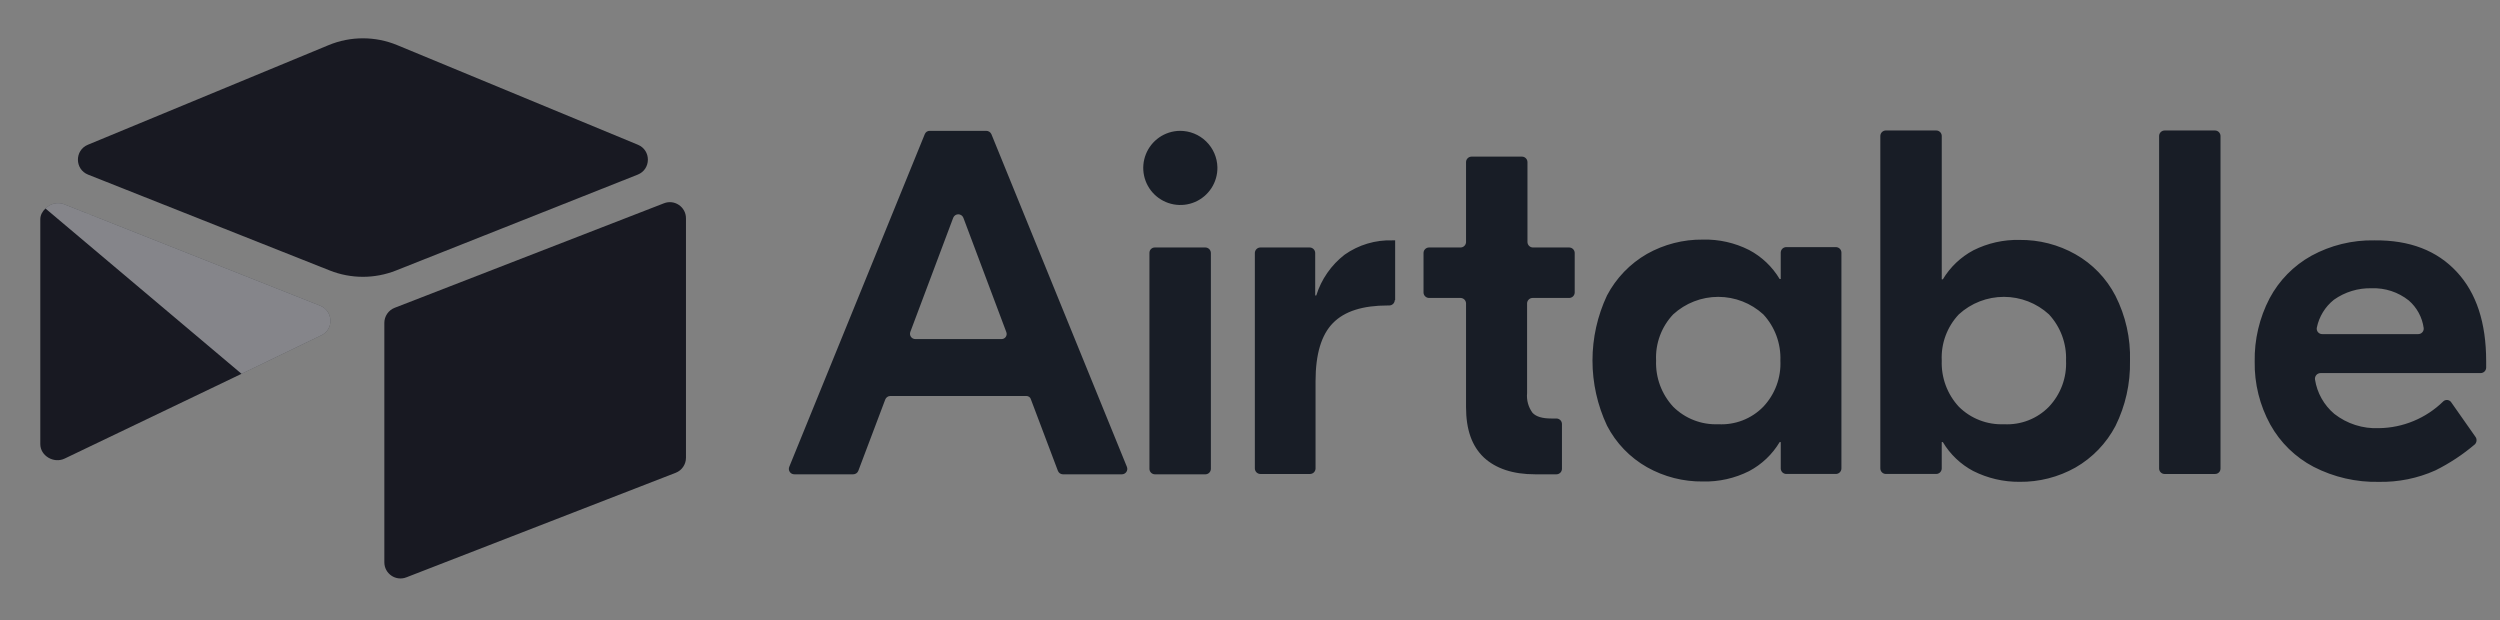 <svg width="137" height="34" viewBox="0 0 137 34" fill="none" xmlns="http://www.w3.org/2000/svg">
<rect x="0" y="0" width="137" height="34" fill="#808080" stroke="none"/>
<g clip-path="url(#clip0_1_16)">
<path d="M55.143 18.19L52.793 11.935C52.771 11.879 52.733 11.83 52.683 11.796C52.633 11.762 52.574 11.743 52.514 11.743C52.454 11.743 52.395 11.762 52.345 11.796C52.295 11.83 52.257 11.879 52.235 11.935L49.885 18.191C49.869 18.235 49.864 18.283 49.87 18.33C49.876 18.377 49.894 18.421 49.921 18.46C49.949 18.498 49.985 18.529 50.028 18.55C50.07 18.572 50.117 18.582 50.164 18.581H54.884C54.954 18.582 55.022 18.556 55.074 18.509C55.126 18.461 55.158 18.396 55.164 18.326C55.168 18.28 55.161 18.233 55.143 18.191V18.19ZM56.238 21.7H48.79C48.729 21.7 48.67 21.719 48.62 21.754C48.57 21.789 48.532 21.838 48.511 21.895L47.037 25.797C47.016 25.854 46.978 25.903 46.928 25.938C46.879 25.972 46.82 25.991 46.759 25.992H43.53C43.481 25.993 43.432 25.981 43.388 25.958C43.344 25.935 43.307 25.902 43.28 25.861C43.252 25.82 43.235 25.773 43.23 25.724C43.225 25.675 43.233 25.625 43.252 25.58L50.68 7.347C50.702 7.292 50.741 7.245 50.791 7.213C50.842 7.181 50.901 7.166 50.96 7.17H54.046C54.105 7.17 54.162 7.187 54.211 7.218C54.261 7.25 54.301 7.294 54.326 7.347L61.753 25.58C61.772 25.626 61.779 25.675 61.775 25.724C61.77 25.774 61.753 25.821 61.725 25.862C61.697 25.903 61.66 25.936 61.616 25.959C61.572 25.982 61.523 25.994 61.474 25.993H58.25C58.189 25.992 58.13 25.974 58.08 25.939C58.03 25.904 57.992 25.854 57.971 25.797L56.497 21.895C56.483 21.837 56.45 21.787 56.402 21.751C56.355 21.715 56.297 21.698 56.238 21.7ZM63.288 13.562H66.057C66.135 13.563 66.21 13.595 66.265 13.65C66.321 13.705 66.353 13.779 66.356 13.857V25.7C66.353 25.778 66.321 25.852 66.265 25.906C66.21 25.961 66.135 25.992 66.057 25.993H63.289C63.211 25.992 63.136 25.961 63.08 25.907C63.024 25.852 62.992 25.778 62.989 25.7V13.857C62.989 13.818 62.996 13.779 63.011 13.742C63.026 13.706 63.048 13.673 63.076 13.646C63.104 13.618 63.138 13.597 63.174 13.582C63.211 13.568 63.249 13.561 63.288 13.562ZM76.434 16.444C76.432 16.522 76.399 16.597 76.344 16.652C76.288 16.707 76.213 16.738 76.135 16.74H76.055C74.681 16.74 73.685 17.052 73.048 17.7C72.411 18.348 72.092 19.406 72.092 20.894V25.679C72.09 25.757 72.057 25.831 72.002 25.886C71.946 25.941 71.872 25.972 71.794 25.974H69.064C68.986 25.972 68.912 25.941 68.856 25.886C68.801 25.831 68.769 25.757 68.766 25.679V13.857C68.769 13.779 68.801 13.705 68.857 13.65C68.912 13.595 68.987 13.563 69.065 13.562H71.773C71.851 13.563 71.926 13.595 71.982 13.649C72.038 13.704 72.07 13.779 72.073 13.857V16.19H72.132C72.409 15.304 72.951 14.524 73.685 13.956C74.453 13.415 75.376 13.139 76.315 13.172H76.454V16.445L76.434 16.444ZM83.982 16.328C83.904 16.329 83.83 16.36 83.775 16.415C83.719 16.469 83.687 16.542 83.684 16.62V21.542C83.647 21.927 83.753 22.311 83.982 22.622C84.182 22.836 84.52 22.934 85.018 22.934H85.297C85.375 22.936 85.449 22.967 85.505 23.022C85.56 23.077 85.593 23.151 85.595 23.229V25.699C85.592 25.777 85.56 25.851 85.505 25.905C85.449 25.96 85.375 25.991 85.297 25.992H84.123C82.907 25.992 81.972 25.678 81.315 25.07C80.657 24.444 80.339 23.541 80.339 22.307V16.62C80.336 16.542 80.303 16.468 80.248 16.414C80.192 16.36 80.117 16.329 80.039 16.328H78.307C78.229 16.326 78.154 16.294 78.099 16.239C78.043 16.184 78.011 16.11 78.009 16.032V13.857C78.011 13.779 78.043 13.705 78.099 13.65C78.154 13.595 78.229 13.563 78.307 13.562H80.04C80.118 13.561 80.192 13.53 80.248 13.475C80.304 13.421 80.336 13.347 80.339 13.269V8.876C80.342 8.798 80.374 8.724 80.43 8.67C80.486 8.615 80.56 8.584 80.638 8.583H83.406C83.484 8.584 83.558 8.615 83.614 8.67C83.67 8.724 83.702 8.798 83.705 8.876V13.269C83.708 13.347 83.74 13.421 83.796 13.475C83.852 13.53 83.926 13.561 84.004 13.562H85.995C86.073 13.563 86.148 13.595 86.203 13.65C86.259 13.705 86.291 13.779 86.294 13.857V16.032C86.292 16.11 86.259 16.185 86.204 16.24C86.148 16.295 86.073 16.326 85.995 16.328H83.982ZM96.629 22.288C96.947 21.951 97.195 21.553 97.355 21.119C97.516 20.684 97.588 20.221 97.565 19.758C97.583 19.296 97.509 18.834 97.349 18.4C97.188 17.966 96.944 17.568 96.629 17.228C95.955 16.611 95.074 16.268 94.159 16.268C93.245 16.268 92.364 16.611 91.69 17.228C91.372 17.565 91.124 17.963 90.964 18.397C90.803 18.832 90.731 19.295 90.754 19.758C90.736 20.221 90.81 20.682 90.97 21.116C91.131 21.55 91.376 21.948 91.69 22.288C92.013 22.61 92.4 22.861 92.825 23.026C93.25 23.192 93.704 23.267 94.16 23.248C94.616 23.273 95.073 23.201 95.499 23.035C95.925 22.87 96.31 22.615 96.629 22.288ZM90.255 25.602C89.32 25.072 88.559 24.281 88.065 23.326C87.54 22.209 87.268 20.991 87.268 19.758C87.268 18.524 87.54 17.305 88.065 16.189C88.565 15.239 89.324 14.45 90.255 13.914C91.19 13.388 92.248 13.117 93.321 13.13C94.198 13.108 95.068 13.304 95.851 13.7C96.543 14.067 97.122 14.616 97.524 15.289H97.584V13.835C97.587 13.757 97.619 13.684 97.675 13.629C97.73 13.575 97.804 13.543 97.882 13.542H100.611C100.689 13.543 100.763 13.574 100.819 13.629C100.875 13.683 100.907 13.757 100.91 13.835V25.677C100.908 25.756 100.875 25.83 100.819 25.885C100.763 25.94 100.688 25.972 100.61 25.973H97.884C97.806 25.971 97.731 25.94 97.675 25.885C97.62 25.83 97.587 25.755 97.585 25.677V24.227H97.525C97.123 24.9 96.544 25.45 95.851 25.817C95.067 26.211 94.198 26.407 93.321 26.386C92.248 26.399 91.19 26.128 90.255 25.602ZM112.283 22.288C112.601 21.951 112.848 21.553 113.009 21.119C113.17 20.684 113.241 20.221 113.219 19.758C113.237 19.296 113.163 18.834 113.003 18.4C112.842 17.966 112.598 17.568 112.283 17.228C111.609 16.61 110.727 16.268 109.813 16.268C108.899 16.268 108.017 16.61 107.343 17.228C107.025 17.565 106.778 17.963 106.617 18.398C106.457 18.832 106.385 19.295 106.408 19.758C106.39 20.221 106.464 20.682 106.624 21.116C106.785 21.55 107.029 21.948 107.344 22.288C107.667 22.61 108.053 22.861 108.479 23.026C108.904 23.192 109.358 23.267 109.814 23.248C110.27 23.273 110.727 23.201 111.153 23.035C111.579 22.87 111.964 22.615 112.283 22.288ZM108.141 25.816C107.448 25.449 106.869 24.899 106.467 24.226H106.407V25.678C106.404 25.756 106.372 25.83 106.317 25.885C106.261 25.94 106.187 25.971 106.109 25.973H103.34C103.262 25.971 103.188 25.94 103.132 25.885C103.077 25.83 103.045 25.756 103.042 25.678V7.444C103.045 7.366 103.077 7.292 103.132 7.238C103.188 7.183 103.262 7.151 103.34 7.15H106.109C106.187 7.151 106.261 7.182 106.317 7.237C106.373 7.291 106.405 7.365 106.408 7.443V15.307H106.468C106.871 14.635 107.449 14.085 108.141 13.717C108.925 13.323 109.793 13.128 110.67 13.148C111.744 13.135 112.801 13.407 113.736 13.935C114.671 14.464 115.432 15.254 115.926 16.208C116.486 17.312 116.761 18.539 116.724 19.776C116.749 21.012 116.476 22.237 115.927 23.345C115.427 24.296 114.667 25.085 113.737 25.62C112.801 26.146 111.743 26.417 110.67 26.404C109.792 26.411 108.924 26.209 108.14 25.814L108.141 25.816ZM121.385 25.975H118.618C118.54 25.974 118.465 25.942 118.409 25.887C118.353 25.832 118.321 25.757 118.319 25.679V7.445C118.322 7.367 118.354 7.293 118.41 7.238C118.466 7.183 118.541 7.152 118.619 7.151H121.386C121.464 7.153 121.538 7.184 121.593 7.238C121.648 7.293 121.681 7.366 121.684 7.444V25.678C121.685 25.735 121.669 25.792 121.638 25.84C121.607 25.889 121.562 25.926 121.509 25.949C121.47 25.966 121.428 25.974 121.386 25.973L121.385 25.975ZM127.898 16.426C127.416 16.811 127.085 17.352 126.962 17.956C126.953 18 126.955 18.045 126.966 18.088C126.977 18.131 126.998 18.171 127.027 18.204C127.055 18.238 127.091 18.265 127.132 18.283C127.172 18.302 127.217 18.31 127.261 18.309H132.519C132.561 18.309 132.603 18.3 132.642 18.283C132.681 18.266 132.715 18.241 132.743 18.209C132.772 18.177 132.793 18.14 132.806 18.1C132.819 18.06 132.823 18.017 132.818 17.975C132.738 17.389 132.447 16.852 132 16.465C131.424 16.007 130.704 15.77 129.969 15.797C129.229 15.777 128.502 15.998 127.898 16.426ZM134.63 14.897C135.705 16.052 136.243 17.685 136.242 19.797V20.152C136.239 20.23 136.207 20.304 136.151 20.358C136.095 20.413 136.021 20.444 135.943 20.445H127.162C127.118 20.446 127.075 20.456 127.036 20.475C126.996 20.493 126.961 20.52 126.933 20.553C126.904 20.587 126.883 20.626 126.871 20.668C126.859 20.71 126.856 20.754 126.862 20.797C126.976 21.531 127.352 22.2 127.919 22.68C128.616 23.225 129.485 23.503 130.369 23.463C131.689 23.445 132.952 22.918 133.894 21.993C133.925 21.965 133.962 21.943 134.002 21.931C134.043 21.918 134.085 21.915 134.127 21.921C134.169 21.926 134.209 21.941 134.244 21.964C134.28 21.987 134.31 22.017 134.332 22.053L135.666 23.954C135.704 24.015 135.721 24.086 135.713 24.157C135.706 24.229 135.675 24.295 135.626 24.347C134.964 24.911 134.235 25.392 133.456 25.779C132.485 26.212 131.431 26.426 130.368 26.406C129.123 26.434 127.891 26.151 126.783 25.581C125.785 25.057 124.961 24.253 124.413 23.268C123.833 22.212 123.538 21.023 123.557 19.818C123.535 18.611 123.816 17.418 124.374 16.348C124.897 15.366 125.692 14.556 126.664 14.016C127.72 13.44 128.908 13.149 130.11 13.172C132.061 13.149 133.555 13.739 134.63 14.897ZM66.714 9.173C66.72 9.575 66.606 9.969 66.388 10.306C66.169 10.644 65.856 10.909 65.487 11.068C65.118 11.227 64.71 11.273 64.315 11.2C63.919 11.127 63.555 10.939 63.266 10.659C62.978 10.379 62.779 10.02 62.695 9.627C62.611 9.234 62.645 8.825 62.794 8.452C62.942 8.078 63.198 7.757 63.528 7.529C63.859 7.301 64.25 7.176 64.652 7.17H64.662C65.198 7.168 65.714 7.376 66.097 7.75C66.481 8.124 66.703 8.634 66.714 9.17V9.172V9.173Z" fill="#181D26"/>
</g>
<path d="M18.008 2.473L4.816 7.932C4.082 8.236 4.09 9.278 4.828 9.57L18.075 14.824C19.239 15.285 20.535 15.285 21.699 14.824L34.946 9.57C35.684 9.278 35.692 8.236 34.958 7.932L21.767 2.473C20.563 1.975 19.211 1.975 18.008 2.473Z" fill="#181922"/>
<path d="M21.062 17.692V30.815C21.062 31.439 21.692 31.867 22.272 31.637L37.033 25.907C37.198 25.842 37.339 25.729 37.438 25.582C37.538 25.436 37.591 25.263 37.591 25.086V11.963C37.591 11.338 36.962 10.911 36.382 11.141L21.62 16.871C21.456 16.936 21.315 17.049 21.215 17.196C21.116 17.342 21.062 17.515 21.062 17.692Z" fill="#181922"/>
<path d="M17.616 18.369L13.235 20.484L12.79 20.699L3.542 25.13C2.956 25.413 2.208 24.986 2.208 24.335V12.018C2.208 11.782 2.329 11.579 2.491 11.426C2.557 11.359 2.633 11.303 2.715 11.258C2.936 11.125 3.251 11.09 3.519 11.196L17.542 16.752C18.255 17.035 18.311 18.033 17.616 18.369Z" fill="#181922"/>
<path d="M17.616 18.369L13.235 20.484L2.491 11.425C2.557 11.359 2.633 11.303 2.715 11.258C2.936 11.125 3.251 11.09 3.519 11.196L17.542 16.752C18.255 17.035 18.311 18.033 17.616 18.369Z" fill="white" fill-opacity="0.47"/>
<defs>
<clipPath id="clip0_1_16">
<rect width="94" height="20" fill="white" transform="translate(43 7)"/>
</clipPath>
</defs>
</svg>
